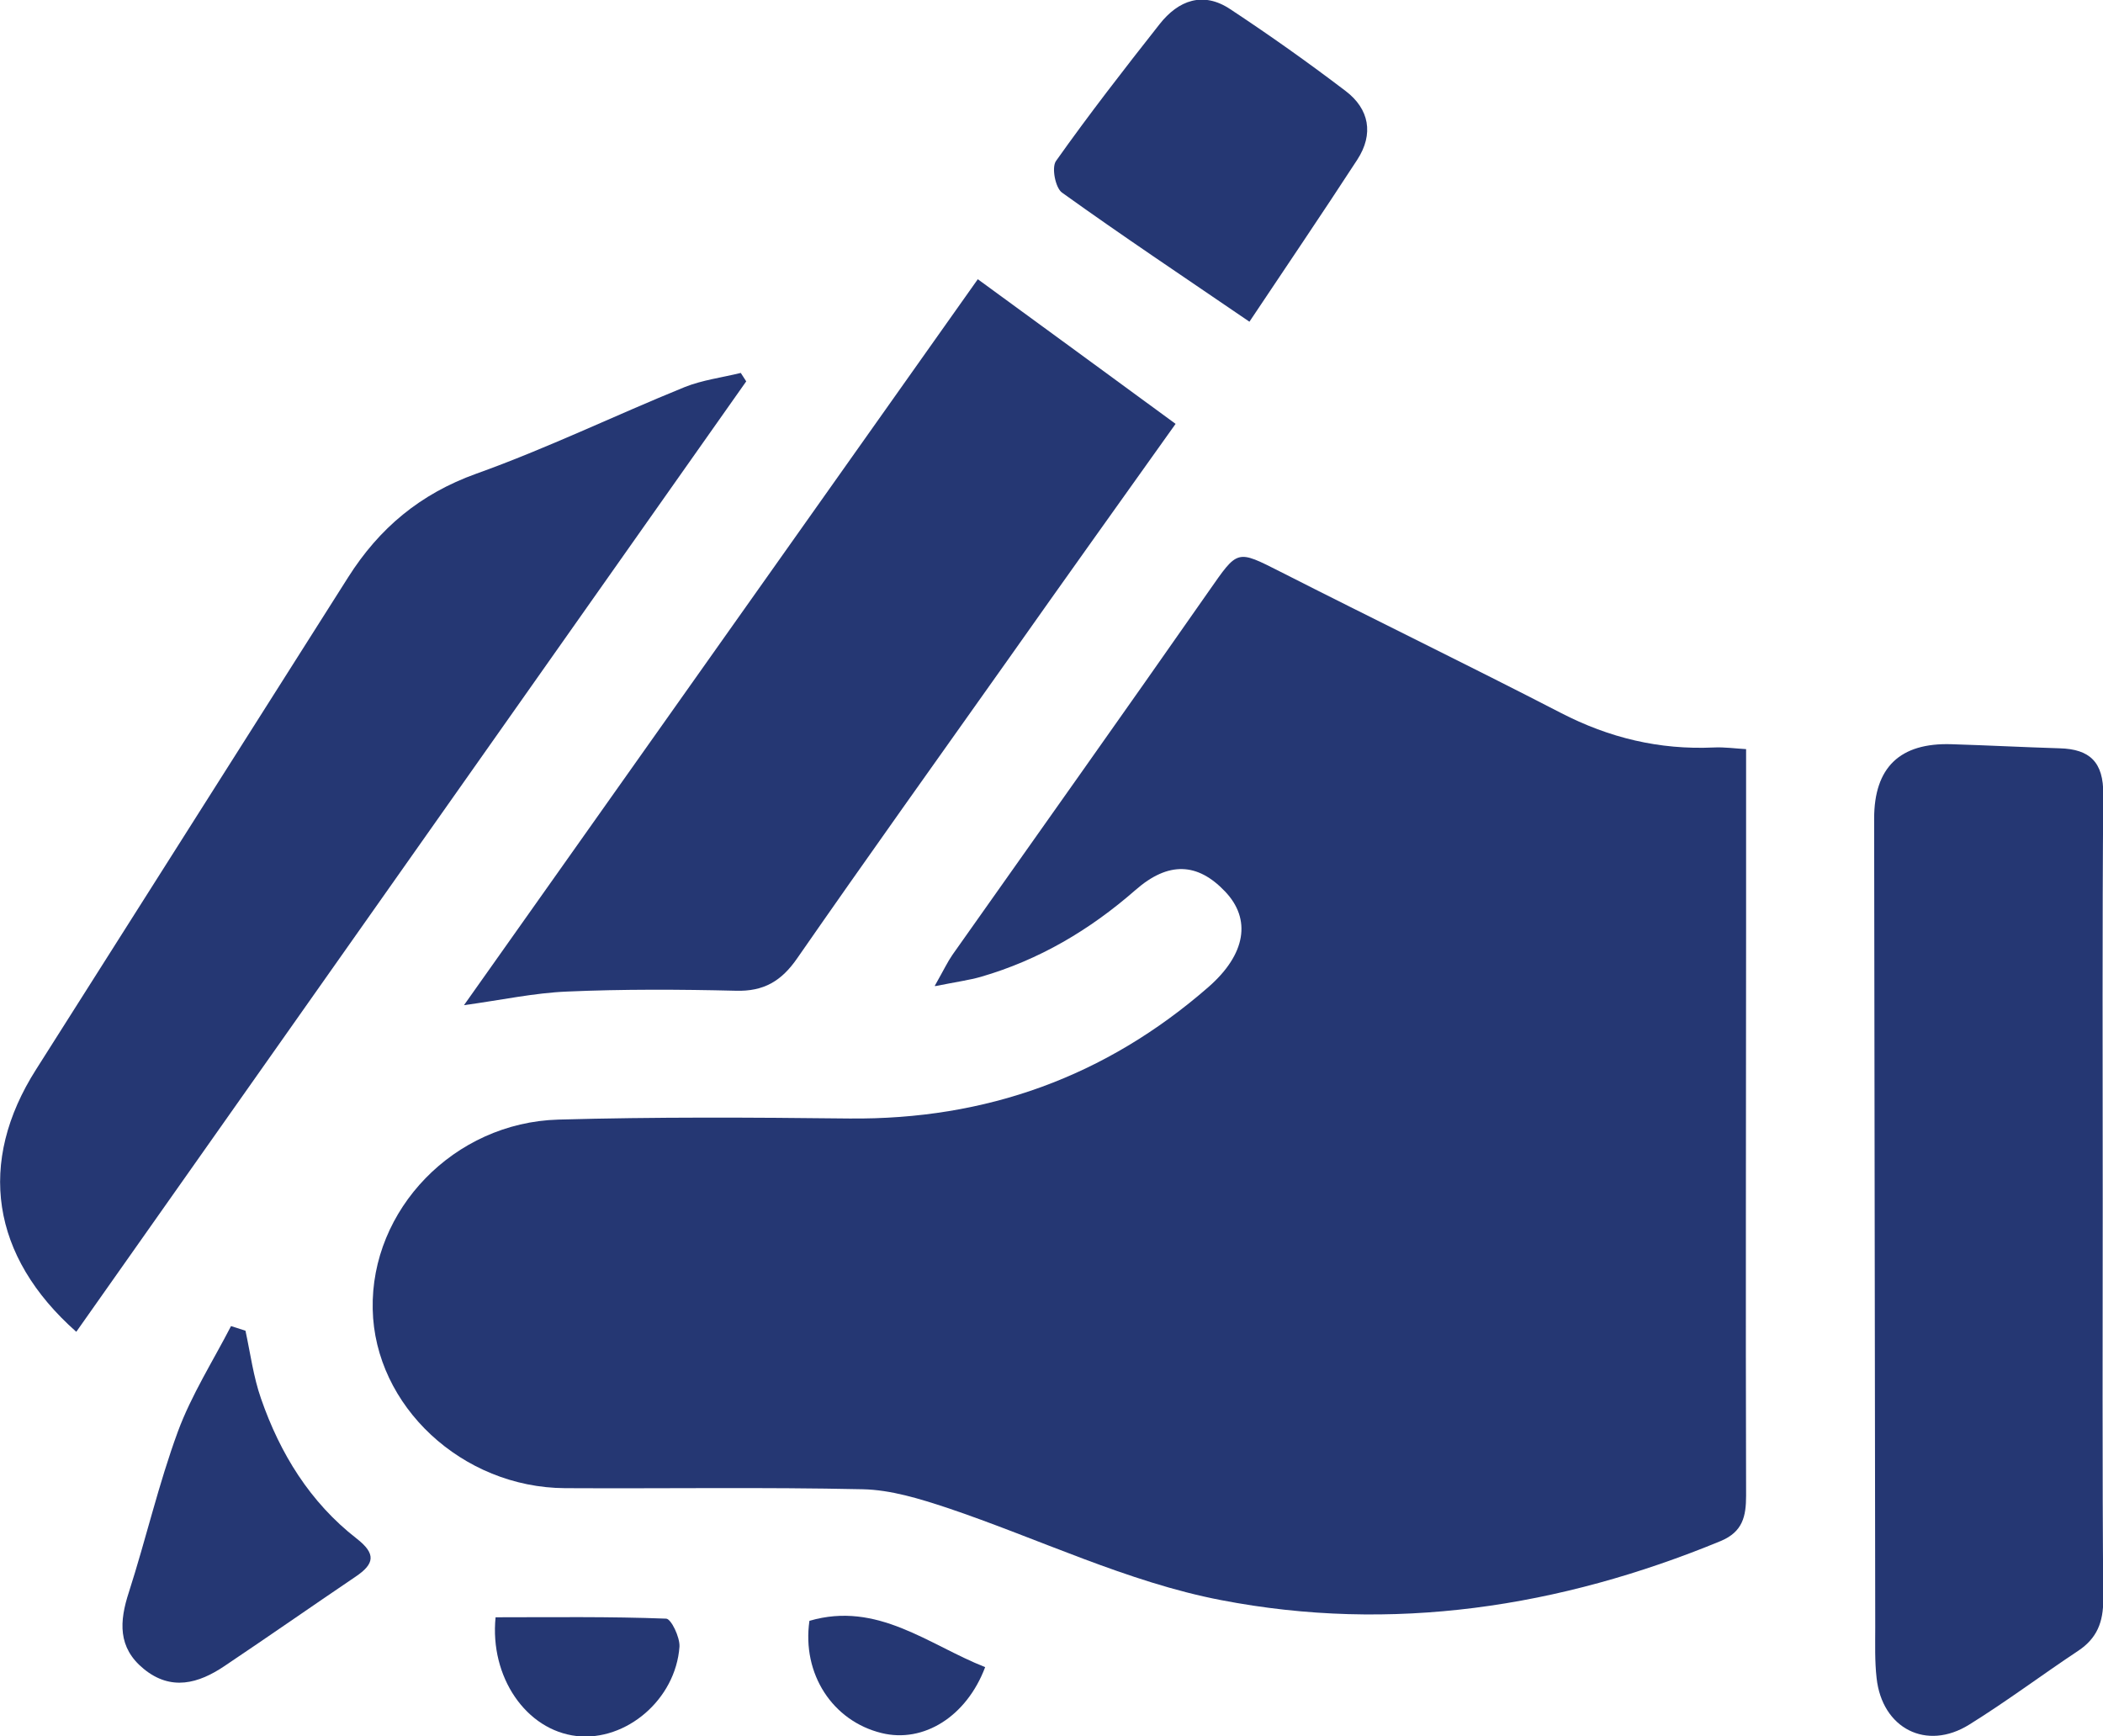 <?xml version="1.0" encoding="UTF-8"?>
<svg id="Layer_2" data-name="Layer 2" xmlns="http://www.w3.org/2000/svg" viewBox="0 0 77.19 63.74">
  <defs>
    <style>
      .cls-1 {
        fill: #253773;
      }
    </style>
  </defs>
  <g id="Layer_1-2" data-name="Layer 1">
    <g>
      <path class="cls-1" d="m34.31,36.19c.34-.6.47-.88.65-1.14,3.14-4.45,6.29-8.88,9.41-13.35,1.07-1.53,1.01-1.53,2.63-.71,3.42,1.74,6.88,3.42,10.29,5.18,1.78.92,3.62,1.36,5.61,1.27.4-.02.81.04,1.19.06,0,2.27,0,4.44,0,6.61,0,6.93-.02,13.86,0,20.79,0,.76-.12,1.33-.93,1.67-5.91,2.44-12.08,3.38-18.34,2.17-3.44-.66-6.7-2.26-10.06-3.39-1-.33-2.06-.66-3.1-.68-3.64-.08-7.28-.02-10.92-.04-3.78-.02-6.99-3.02-7.06-6.57-.08-3.65,2.98-6.85,6.81-6.96,3.56-.1,7.12-.08,10.68-.04,5.02.05,9.41-1.53,13.19-4.83,1.37-1.2,1.58-2.49.6-3.51-1-1.05-2.07-1.11-3.28-.05-1.68,1.47-3.54,2.57-5.68,3.19-.42.12-.87.18-1.67.34Z"/>
      <path class="cls-1" d="m77.18,43.99c0,4.91-.02,9.82.02,14.73,0,.83-.23,1.42-.92,1.88-1.34.89-2.63,1.86-4,2.71-1.57.98-3.2.14-3.4-1.71-.07-.61-.05-1.24-.05-1.85-.01-9.9-.03-19.8-.04-29.7q0-2.82,2.84-2.73c1.32.04,2.65.11,3.97.15,1.11.03,1.61.51,1.6,1.69-.04,4.95-.02,9.9-.02,14.85Z"/>
      <path class="cls-1" d="m27.39,14C19.19,25.63,11,37.26,2.8,48.89c-3.13-2.77-3.65-6.22-1.47-9.64,3.81-6.02,7.64-12.04,11.45-18.06,1.14-1.8,2.64-3.06,4.7-3.8,2.6-.93,5.09-2.14,7.65-3.18.65-.26,1.37-.35,2.06-.52.07.1.13.21.2.31Z"/>
      <path class="cls-1" d="m35.89,10.25c2.41,1.76,4.82,3.52,7.26,5.31-2.08,2.92-4.11,5.76-6.12,8.61-2.6,3.67-5.21,7.32-7.77,11.01-.58.84-1.23,1.22-2.25,1.19-2.07-.05-4.13-.06-6.2.03-1.2.05-2.4.31-3.78.5,6.33-8.94,12.52-17.7,18.86-26.65Z"/>
      <path class="cls-1" d="m45.86,11.81c-2.43-1.66-4.68-3.16-6.88-4.74-.24-.17-.39-.92-.22-1.16,1.21-1.71,2.5-3.37,3.8-5.02.69-.88,1.6-1.22,2.6-.55,1.44.95,2.85,1.95,4.23,3,.87.66,1.04,1.58.43,2.52-1.3,2-2.64,3.97-3.96,5.95Z"/>
      <path class="cls-1" d="m9.01,48.85c.18.83.29,1.69.57,2.49.7,2.02,1.8,3.81,3.51,5.14.72.56.66.93-.04,1.4-1.61,1.09-3.2,2.2-4.81,3.28-.95.64-1.96.93-2.97.1-.95-.78-.89-1.74-.54-2.81.63-1.96,1.09-3.97,1.8-5.9.5-1.35,1.29-2.59,1.95-3.87l.53.17Z"/>
      <path class="cls-1" d="m18.2,59.37c2.09,0,4.17-.03,6.25.05.18,0,.51.68.49,1.03-.14,1.94-1.96,3.48-3.77,3.28-1.86-.21-3.2-2.17-2.98-4.36Z"/>
      <path class="cls-1" d="m29.71,59.5c2.5-.73,4.37.88,6.45,1.7-.68,1.81-2.26,2.8-3.8,2.42-1.8-.44-2.93-2.17-2.65-4.12Z"/>
    </g>
  </g>
</svg>